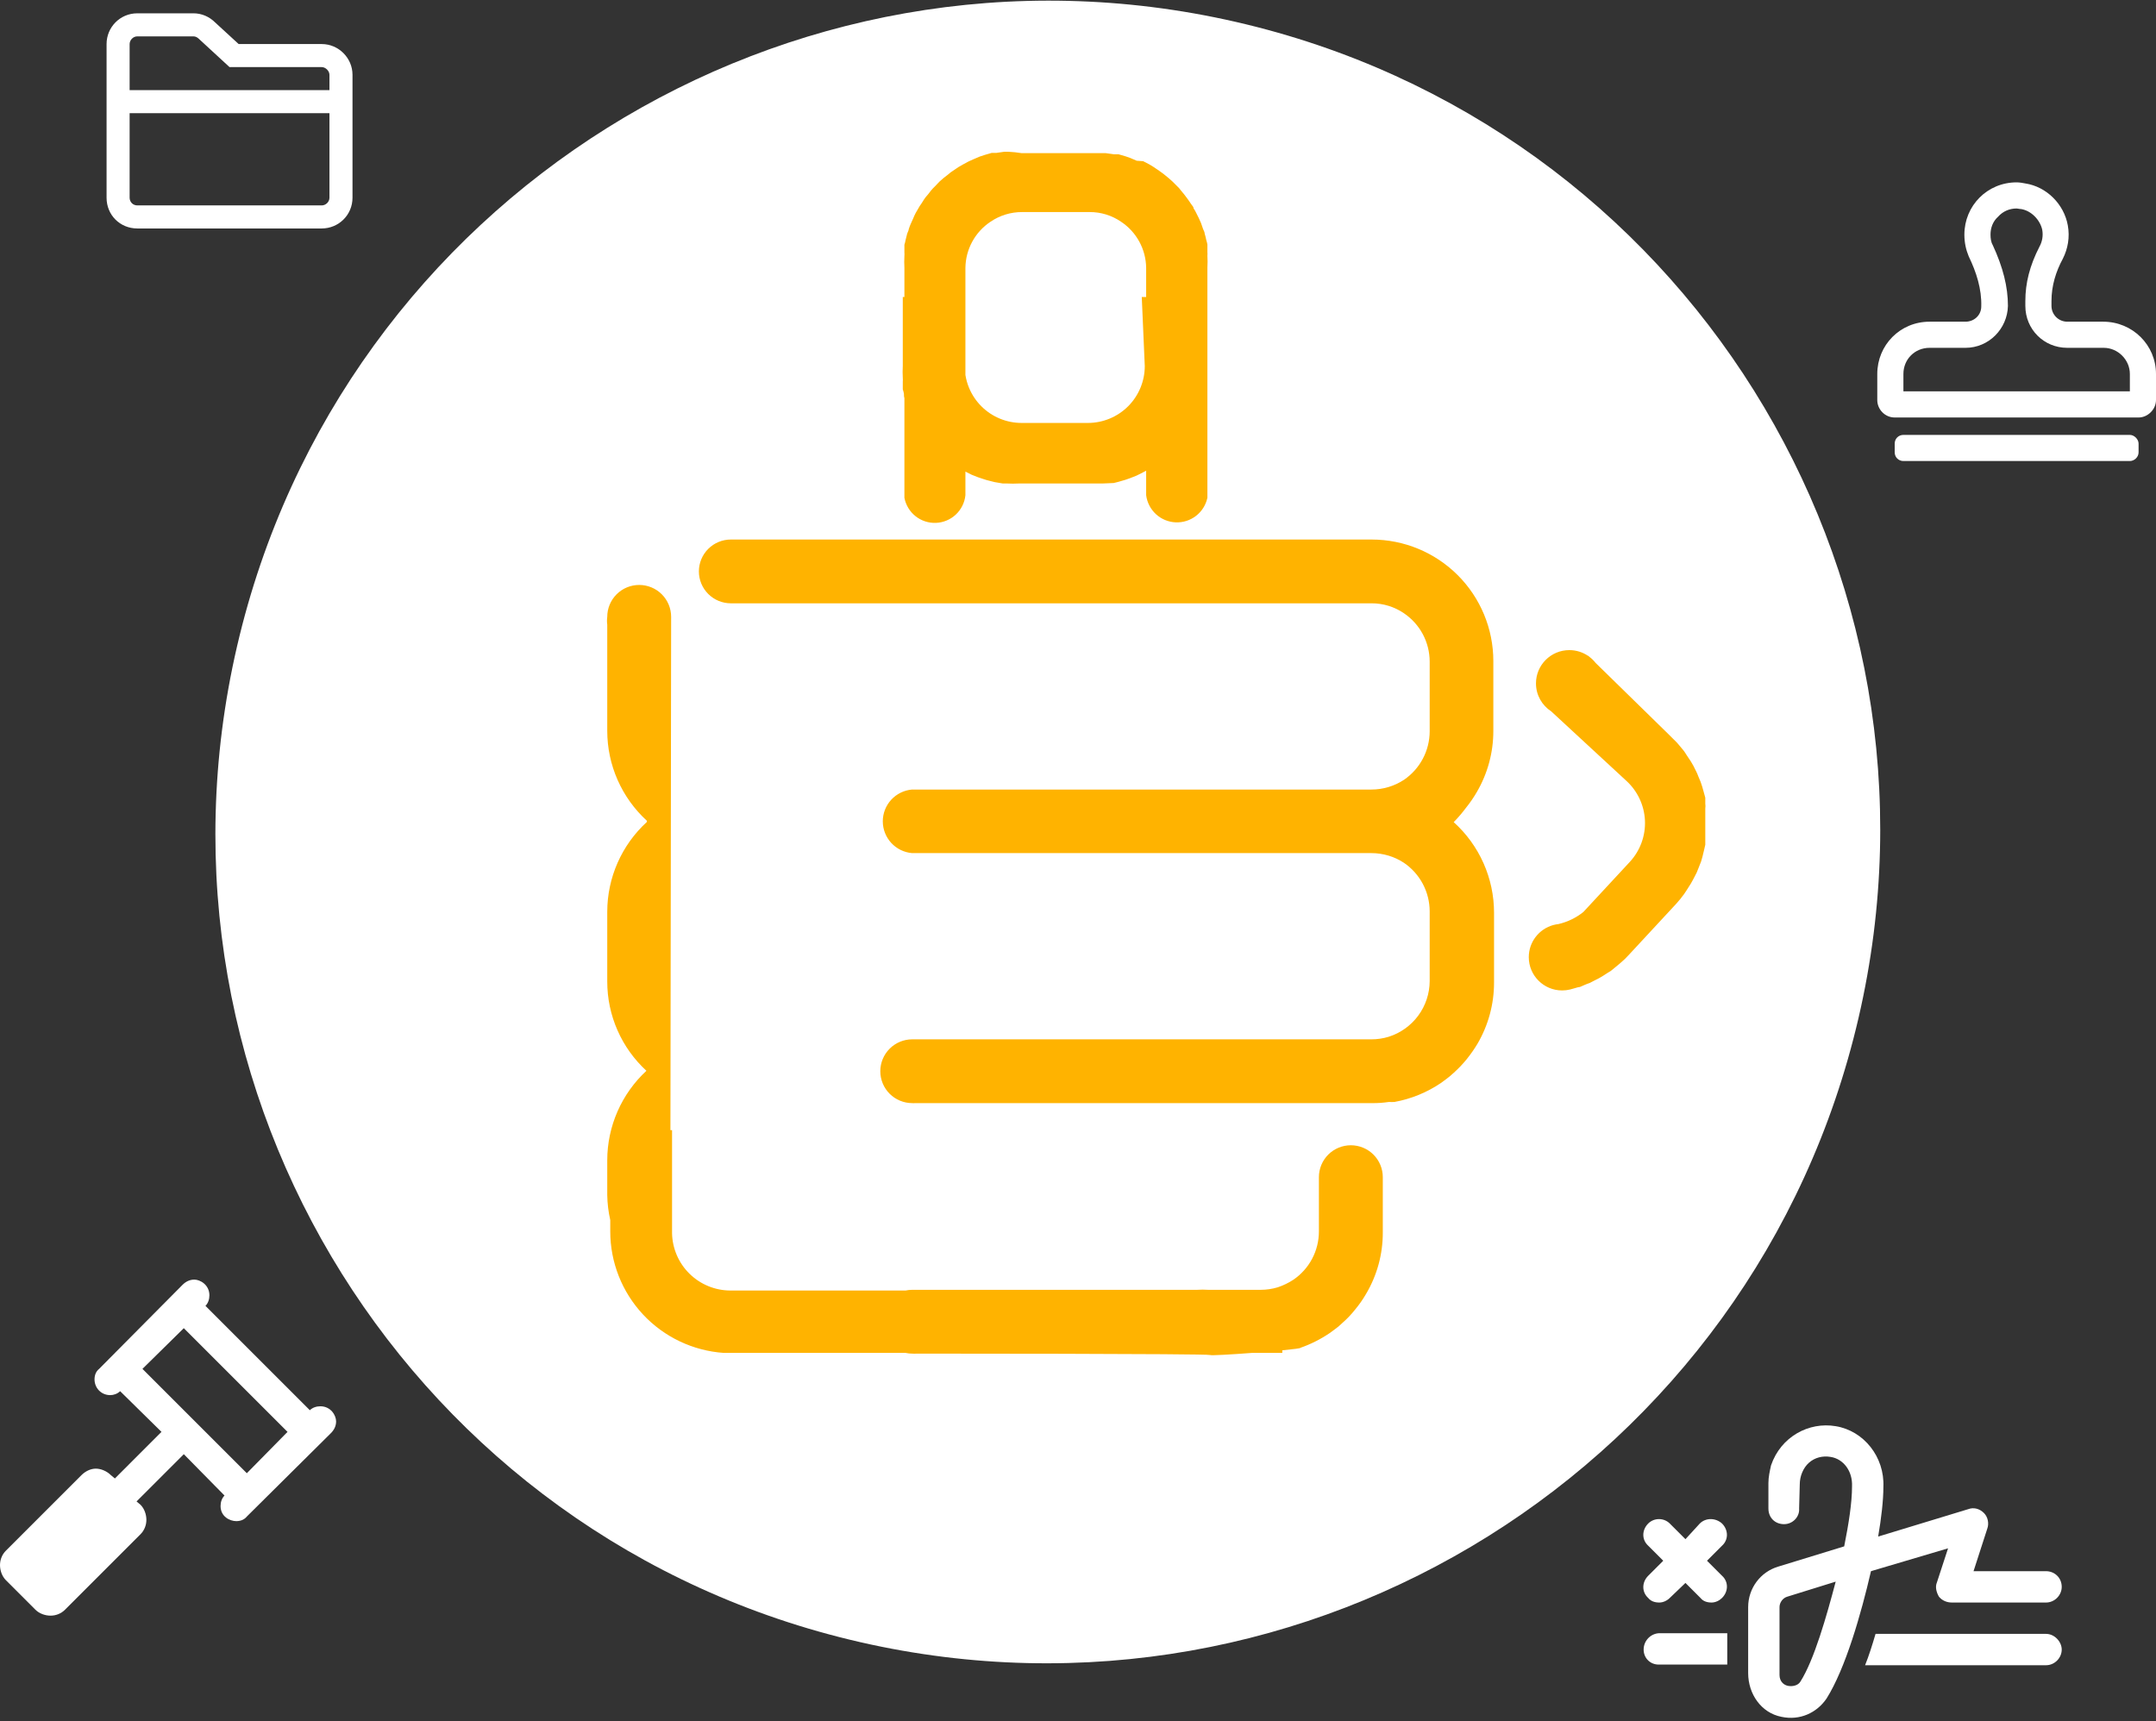 <svg width="263" height="210" viewBox="0 0 263 210" fill="none" xmlns="http://www.w3.org/2000/svg">
<rect x="0" y="0" width="263" height="210" fill="#333333" stroke="none"/>
<g clip-path="url(#clip0_840_20591)">
<path d="M226.718 124.178C239.375 69.589 205.358 15.188 150.737 2.668C96.117 -9.851 41.577 24.253 28.919 78.842C16.261 133.43 50.279 187.832 104.899 200.351C159.52 212.871 214.06 178.767 226.718 124.178Z" fill="white"/>
<path d="M39.25 5.375H29.113L26.242 2.738C25.539 2.035 24.602 1.625 23.605 1.625H16.75C14.641 1.625 13 3.324 13 5.375V24.125C13 26.234 14.641 27.875 16.75 27.875H39.25C41.301 27.875 43 26.234 43 24.125V9.125C43 7.074 41.301 5.375 39.25 5.375ZM16.75 4.438H23.605C23.84 4.438 24.074 4.555 24.25 4.73L28 8.188H39.25C39.719 8.188 40.188 8.656 40.188 9.125V11H15.812V5.375C15.812 4.906 16.223 4.438 16.75 4.438ZM39.25 25.062H16.75C16.223 25.062 15.812 24.652 15.812 24.125V13.812H40.188V24.125C40.188 24.652 39.719 25.062 39.25 25.062Z" fill="white"/>
<path d="M259.812 53.062H232.188C231.59 53.062 231.125 53.527 231.125 54.125V55.188C231.125 55.785 231.59 56.25 232.188 56.25H259.812C260.344 56.25 260.875 55.785 260.875 55.188V54.125C260.875 53.594 260.344 53.062 259.812 53.062ZM256.559 39.25H252.176C251.113 39.25 250.25 38.387 250.25 37.324V36.727C250.25 34.867 250.781 33.141 251.645 31.547C252.242 30.352 252.508 28.957 252.242 27.496C251.777 24.906 249.652 22.781 247.062 22.383C246.73 22.316 246.332 22.25 246 22.25C242.414 22.25 239.625 25.105 239.625 28.625C239.625 29.621 239.824 30.484 240.156 31.281C241.086 33.207 241.75 35.266 241.684 37.391C241.684 38.453 240.82 39.25 239.758 39.25H235.375C231.789 39.25 229 42.105 229 45.625V48.812C229 49.941 229.93 50.938 231.125 50.938H260.875C262.004 50.938 263 49.941 263 48.812V45.625C263 42.105 260.145 39.25 256.559 39.25ZM259.812 47.75H232.188V45.625C232.188 43.832 233.582 42.438 235.375 42.438H239.758C242.613 42.438 244.871 40.113 244.938 37.324C244.938 35 244.34 32.609 243.078 29.887C242.879 29.555 242.813 29.09 242.813 28.625C242.813 27.828 243.078 27.031 243.742 26.434C244.34 25.77 245.137 25.438 246 25.438C246.133 25.438 246.332 25.504 246.531 25.504C247.793 25.703 248.855 26.832 249.121 28.027C249.254 28.758 249.121 29.488 248.789 30.086C247.594 32.41 247.062 34.535 247.062 36.727V37.324C247.062 40.18 249.32 42.438 252.176 42.438H256.625C258.352 42.438 259.812 43.898 259.812 45.625V47.75Z" fill="white"/>
<path fill-rule="evenodd" clip-rule="evenodd" d="M178.837 98.548C179.322 97.948 179.759 97.312 180.146 96.645C181.472 94.379 182.169 91.8 182.165 89.175V80.654C182.165 76.722 180.601 72.951 177.816 70.17C175.032 67.39 171.255 65.828 167.317 65.828H136.825H89.635H89.151C88.118 65.828 87.126 66.238 86.395 66.967C85.665 67.697 85.254 68.687 85.254 69.719C85.254 70.751 85.665 71.741 86.395 72.47C87.126 73.2 88.118 73.61 89.151 73.61H89.635H122.09H163.477H167.289C168.71 73.602 170.099 74.028 171.271 74.831C172.232 75.483 173.02 76.359 173.565 77.384C174.11 78.409 174.397 79.55 174.4 80.711V89.232C174.397 90.396 174.11 91.542 173.565 92.571C173.02 93.6 172.233 94.482 171.271 95.14C170.692 95.523 170.059 95.82 169.394 96.02C168.711 96.227 168.002 96.332 167.289 96.332H111.253C110.28 96.416 109.375 96.86 108.715 97.578C108.055 98.296 107.688 99.235 107.688 100.21C107.688 101.184 108.055 102.123 108.715 102.841C109.375 103.559 110.28 104.004 111.253 104.087H167.289C168.002 104.087 168.711 104.192 169.394 104.399C170.059 104.599 170.692 104.896 171.271 105.28C172.233 105.938 173.02 106.819 173.565 107.848C174.11 108.877 174.397 110.023 174.4 111.188V119.708C174.392 121.223 173.904 122.697 173.004 123.917C172.104 125.137 170.84 126.04 169.394 126.497C168.711 126.704 168.002 126.809 167.289 126.809H111.651H111.281C110.248 126.809 109.256 127.219 108.526 127.949C107.795 128.679 107.384 129.668 107.384 130.7C107.384 131.732 107.795 132.722 108.526 133.452C109.256 134.182 110.248 134.592 111.281 134.592C111.385 134.606 111.49 134.606 111.594 134.592H167.317C168.022 134.602 168.726 134.554 169.422 134.45C169.65 134.463 169.878 134.463 170.105 134.45C172.143 134.078 174.081 133.285 175.794 132.121L176.334 131.723C176.676 131.477 177.017 131.193 177.358 130.871C177.923 130.364 178.446 129.813 178.923 129.224C179.4 128.629 179.838 128.002 180.231 127.349C181.557 125.082 182.254 122.504 182.251 119.879V111.358C182.251 109.275 181.812 107.215 180.965 105.312C180.117 103.409 178.879 101.704 177.33 100.309C177.872 99.757 178.376 99.168 178.837 98.548ZM193.725 80.025C193.073 79.58 192.284 79.32 191.434 79.32C189.187 79.32 187.366 81.138 187.366 83.381C187.366 84.809 188.105 86.065 189.221 86.79L198.377 95.255C199.058 95.874 199.61 96.62 200.001 97.452C200.393 98.284 200.616 99.185 200.659 100.103C200.701 101.021 200.561 101.939 200.248 102.803C199.934 103.667 199.453 104.461 198.832 105.139L193.143 111.275C192.252 111.987 191.215 112.488 190.109 112.745C189.896 112.769 189.687 112.808 189.485 112.864L189.474 112.865V112.866C187.753 113.34 186.489 114.914 186.489 116.783C186.489 119.026 188.31 120.844 190.556 120.844C190.885 120.844 191.204 120.806 191.51 120.732C191.649 120.703 191.786 120.666 191.92 120.619L192.517 120.449C192.703 120.449 192.876 120.364 193.045 120.282C193.135 120.238 193.225 120.194 193.314 120.165C193.508 120.077 193.707 120.001 193.911 119.937L194.679 119.54C194.865 119.456 195.045 119.362 195.22 119.256C195.475 119.114 195.731 118.944 195.986 118.774L195.987 118.773L196.499 118.461L197.296 117.807L197.666 117.495C198.063 117.164 198.434 116.804 198.775 116.416L204.464 110.28C204.809 109.901 205.132 109.503 205.431 109.088L205.716 108.661L206.256 107.809L206.541 107.298L206.967 106.474L207.195 105.906L207.508 105.111L207.678 104.515L207.877 103.691L208.02 103.066V102.242V101.618V100.794V99.004V98.663C208.047 98.456 208.047 98.246 208.02 98.039V97.329L207.849 96.704L207.65 95.994L207.451 95.397L207.166 94.716C207.093 94.512 207.008 94.312 206.91 94.119L206.569 93.437L206.256 92.898L205.801 92.216L205.488 91.733C205.385 91.578 205.261 91.434 205.135 91.288L205.134 91.287V91.287V91.287C205.052 91.192 204.969 91.095 204.891 90.995L204.578 90.625L203.554 89.603L194.645 80.887C194.42 80.6 194.158 80.343 193.865 80.124L193.74 80.003L193.725 80.025ZM80.728 72.509C81.459 73.239 81.869 74.228 81.869 75.26L81.782 137.887H81.981V150.47C82.018 152.331 82.783 154.104 84.112 155.409C85.44 156.715 87.228 157.45 89.092 157.457H90.571H110.465C110.731 157.4 111.003 157.371 111.279 157.371H142.341H146.01C146.474 157.339 146.94 157.339 147.404 157.371H153.776C154.489 157.371 155.198 157.266 155.88 157.059C156.542 156.837 157.173 156.531 157.758 156.15C158.723 155.495 159.513 154.615 160.058 153.585C160.604 152.555 160.888 151.407 160.887 150.242V143.624C160.887 142.592 161.297 141.602 162.028 140.872C162.759 140.143 163.75 139.733 164.784 139.733C165.817 139.733 166.808 140.143 167.539 140.872C168.27 141.602 168.681 142.592 168.681 143.624V150.384C168.688 153.022 167.98 155.613 166.632 157.882C166.249 158.542 165.811 159.169 165.324 159.757C164.855 160.353 164.331 160.905 163.76 161.404C163.445 161.719 163.102 162.004 162.736 162.256L162.195 162.654C161.092 163.401 159.897 164.003 158.64 164.443C158.699 164.503 157.766 164.62 156.421 164.752V165.069H152.71C150.171 165.262 147.748 165.403 147.603 165.324C147.29 165.154 111.82 165.154 111.82 165.154C111.64 165.169 111.459 165.169 111.279 165.154C111.005 165.154 110.735 165.125 110.471 165.069H90.77H88.296C84.535 164.81 81.013 163.135 78.442 160.383C75.871 157.631 74.441 154.006 74.443 150.243V148.86C74.216 147.862 74.093 146.842 74.076 145.814V141.553C74.079 139.505 74.505 137.48 75.328 135.603C76.15 133.727 77.35 132.039 78.854 130.647C77.348 129.261 76.146 127.58 75.324 125.707C74.501 123.835 74.076 121.813 74.076 119.768V111.247C74.077 109.185 74.507 107.146 75.34 105.258C76.172 103.371 77.388 101.677 78.911 100.284V100.142C77.388 98.748 76.172 97.054 75.34 95.167C74.507 93.28 74.077 91.24 74.076 89.178V76.226C74.032 75.906 74.032 75.581 74.076 75.26C74.076 74.228 74.486 73.239 75.217 72.509C75.948 71.779 76.939 71.369 77.972 71.369C79.006 71.369 79.997 71.779 80.728 72.509Z" fill="#FFB300"/>
<path fill-rule="evenodd" clip-rule="evenodd" d="M122.513 18.515H122.99C123.536 18.54 124.08 18.596 124.619 18.684H132.877H134.393H134.871L135.882 18.824H136.444L137.315 19.077L137.876 19.274L138.663 19.611L139.449 19.667L140.207 20.06L140.713 20.369L141.415 20.847L141.921 21.212L142.538 21.717L143.016 22.139L143.606 22.728L143.831 22.953L144.027 23.206L144.448 23.712L144.87 24.273C144.911 24.335 144.956 24.397 145.002 24.46C145.081 24.569 145.164 24.682 145.235 24.807C145.273 24.873 145.327 24.939 145.381 25.007C145.489 25.139 145.6 25.276 145.6 25.425C145.719 25.593 145.823 25.771 145.909 25.958L146.246 26.633L146.499 27.194L146.751 27.924C146.77 27.981 146.799 28.041 146.828 28.103C146.886 28.225 146.948 28.355 146.948 28.486C147.027 28.745 147.092 29.007 147.145 29.273C147.205 29.456 147.252 29.644 147.285 29.834V30.761C147.299 30.91 147.299 31.061 147.285 31.21C147.313 31.688 147.313 32.166 147.285 32.643V57.92V60.729C147.099 61.606 146.609 62.388 145.902 62.938C145.194 63.488 144.314 63.769 143.419 63.732C142.524 63.695 141.67 63.342 141.011 62.736C140.351 62.129 139.927 61.309 139.814 60.42V57.433L139.195 57.754L138.633 58.034L137.847 58.343L137.285 58.54L136.415 58.793L135.853 58.933L134.533 58.989H134.055H132.539H124.338C123.823 59.018 123.307 59.018 122.793 58.989H122.315L121.332 58.821L120.771 58.68C120.476 58.613 120.185 58.529 119.9 58.428L119.31 58.231L118.524 57.922L117.962 57.641L117.766 57.536V60.42C117.674 61.32 117.26 62.156 116.601 62.776C115.943 63.396 115.083 63.758 114.179 63.796C113.275 63.833 112.388 63.544 111.68 62.981C110.972 62.417 110.49 61.618 110.324 60.729V52.163V48.565C110.266 48.395 110.266 48.222 110.266 48.036C110.233 47.855 110.186 47.676 110.126 47.502V46.575C110.14 46.416 110.14 46.257 110.126 46.098C110.098 45.621 110.098 45.142 110.126 44.665V36.239H110.324V32.671C110.296 32.194 110.296 31.716 110.324 31.239C110.337 31.089 110.337 30.939 110.324 30.789V29.862C110.384 29.679 110.431 29.491 110.464 29.301L110.661 28.514C110.683 28.436 110.719 28.358 110.753 28.282C110.806 28.166 110.857 28.054 110.857 27.952C110.934 27.703 111.028 27.459 111.138 27.222L111.391 26.661C111.482 26.431 111.585 26.206 111.7 25.986L112.009 25.453C112.123 25.237 112.255 25.03 112.402 24.835L112.739 24.301C112.873 24.102 113.023 23.914 113.188 23.739L113.582 23.234L113.806 22.981L114.031 22.756L114.593 22.167L115.07 21.745L115.716 21.24C115.863 21.103 116.023 20.981 116.194 20.875L116.896 20.397L117.429 20.088L118.16 19.695L118.721 19.442L119.508 19.105L120.098 18.909L120.968 18.656H121.53L122.513 18.515ZM117.766 45.749C117.852 46.287 118 46.815 118.209 47.32C118.558 48.162 119.069 48.927 119.713 49.571C120.357 50.215 121.122 50.726 121.964 51.075C122.805 51.423 123.707 51.603 124.618 51.603H132.735C134.57 51.595 136.328 50.861 137.623 49.561C138.917 48.261 139.645 46.5 139.645 44.665L139.279 36.239H139.814V32.671C139.799 31.556 139.513 30.462 138.979 29.483C138.446 28.504 137.681 27.671 136.753 27.054C135.621 26.276 134.278 25.864 132.905 25.874H124.704C123.322 25.864 121.97 26.276 120.828 27.054C119.899 27.671 119.135 28.504 118.601 29.483C118.068 30.462 117.781 31.556 117.766 32.671V45.749Z" fill="#FFB300"/>
<path d="M41 173.422C41 172.701 40.359 171.58 39.078 171.58C38.598 171.58 38.117 171.74 37.797 172.061L25.064 159.328C25.385 159.008 25.545 158.527 25.545 158.047C25.545 156.766 24.424 156.125 23.703 156.125C23.143 156.125 22.662 156.365 22.262 156.766L12.092 167.016C11.691 167.336 11.531 167.816 11.531 168.297C11.531 169.338 12.332 170.219 13.453 170.219C13.854 170.219 14.334 170.059 14.654 169.738L19.699 174.703L14.014 180.389L13.533 179.988C13.053 179.508 12.332 179.188 11.691 179.188C11.051 179.188 10.41 179.508 9.93 179.988L0.721 189.197C0.24 189.678 0 190.318 0 190.959C0 191.6 0.24 192.32 0.721 192.801L4.324 196.404C4.805 196.885 5.525 197.125 6.166 197.125C6.807 197.125 7.447 196.885 7.928 196.404L17.137 187.195C17.617 186.715 17.857 186.074 17.857 185.434C17.857 184.793 17.617 184.072 17.137 183.592L16.656 183.191L22.422 177.426L27.387 182.471C27.066 182.791 26.906 183.271 26.906 183.752C26.906 185.033 28.027 185.594 28.828 185.594C29.309 185.594 29.789 185.434 30.109 185.033L40.359 174.863C40.76 174.463 41 173.982 41 173.422ZM30.109 179.748L17.377 167.016L22.422 162.051L35.074 174.703L30.109 179.748Z" fill="white"/>
<path d="M210.062 185.883C209.266 185.166 208.07 185.166 207.353 185.883L205.6 187.795L203.687 185.883C202.97 185.166 201.775 185.166 201.058 185.883C200.261 186.68 200.261 187.875 201.058 188.592L202.891 190.425L201.058 192.258C200.261 193.055 200.261 194.25 201.058 194.967C201.377 195.366 201.855 195.525 202.412 195.525C202.891 195.525 203.369 195.286 203.687 194.967L205.6 193.134L207.433 194.967C207.752 195.366 208.23 195.525 208.787 195.525C209.266 195.525 209.744 195.286 210.062 194.967C210.859 194.17 210.859 192.975 210.062 192.258L208.23 190.425L210.062 188.592C210.859 187.875 210.859 186.68 210.062 185.883ZM200.5 201.263C200.5 202.298 201.297 203.095 202.333 203.095H210.7V199.27H202.333C201.297 199.35 200.5 200.227 200.5 201.263ZM249.587 191.7H240.742L242.416 186.52C242.655 185.883 242.495 185.086 242.017 184.608C241.459 184.05 240.742 183.891 240.105 184.13L229.108 187.477C229.506 185.166 229.745 183.014 229.745 181.42C229.905 177.755 227.355 174.567 223.928 174.009C220.661 173.452 217.234 175.284 216.039 178.791C215.88 179.508 215.72 180.225 215.72 180.942V184.05C215.72 185.166 216.517 185.963 217.633 185.963C218.669 185.963 219.545 185.086 219.466 184.05L219.545 181.102C219.545 180.145 219.944 179.109 220.661 178.472C221.378 177.834 222.334 177.595 223.291 177.755C224.884 177.994 226 179.508 225.92 181.341C225.92 183.333 225.522 185.883 224.964 188.672L216.916 191.142C214.764 191.78 213.25 193.772 213.25 196.083V204.131C213.25 206.681 214.844 208.992 217.314 209.47C219.545 209.948 221.617 208.992 222.812 207.239C225.123 203.573 227.036 196.88 228.231 191.7L237.634 188.911L236.28 193.055C236.041 193.613 236.2 194.25 236.519 194.808C236.917 195.286 237.475 195.525 238.112 195.525H249.587C250.623 195.525 251.5 194.648 251.5 193.613C251.5 192.497 250.623 191.7 249.587 191.7ZM219.625 205.167C219.386 205.566 218.908 205.725 218.43 205.725C217.633 205.725 217.075 205.167 217.075 204.37V196.083C217.075 195.525 217.473 194.967 218.031 194.808L223.928 192.975C222.812 197.198 221.298 202.538 219.625 205.167ZM249.587 199.35H228.789C228.391 200.705 227.992 201.98 227.514 203.175H249.587C250.623 203.175 251.5 202.298 251.5 201.263C251.5 200.306 250.623 199.35 249.587 199.35Z" fill="white"/>
</g>
<defs>
<clipPath id="clip0_840_20591">
<rect width="263" height="210" fill="white"/>
</clipPath>
</defs>
</svg>
